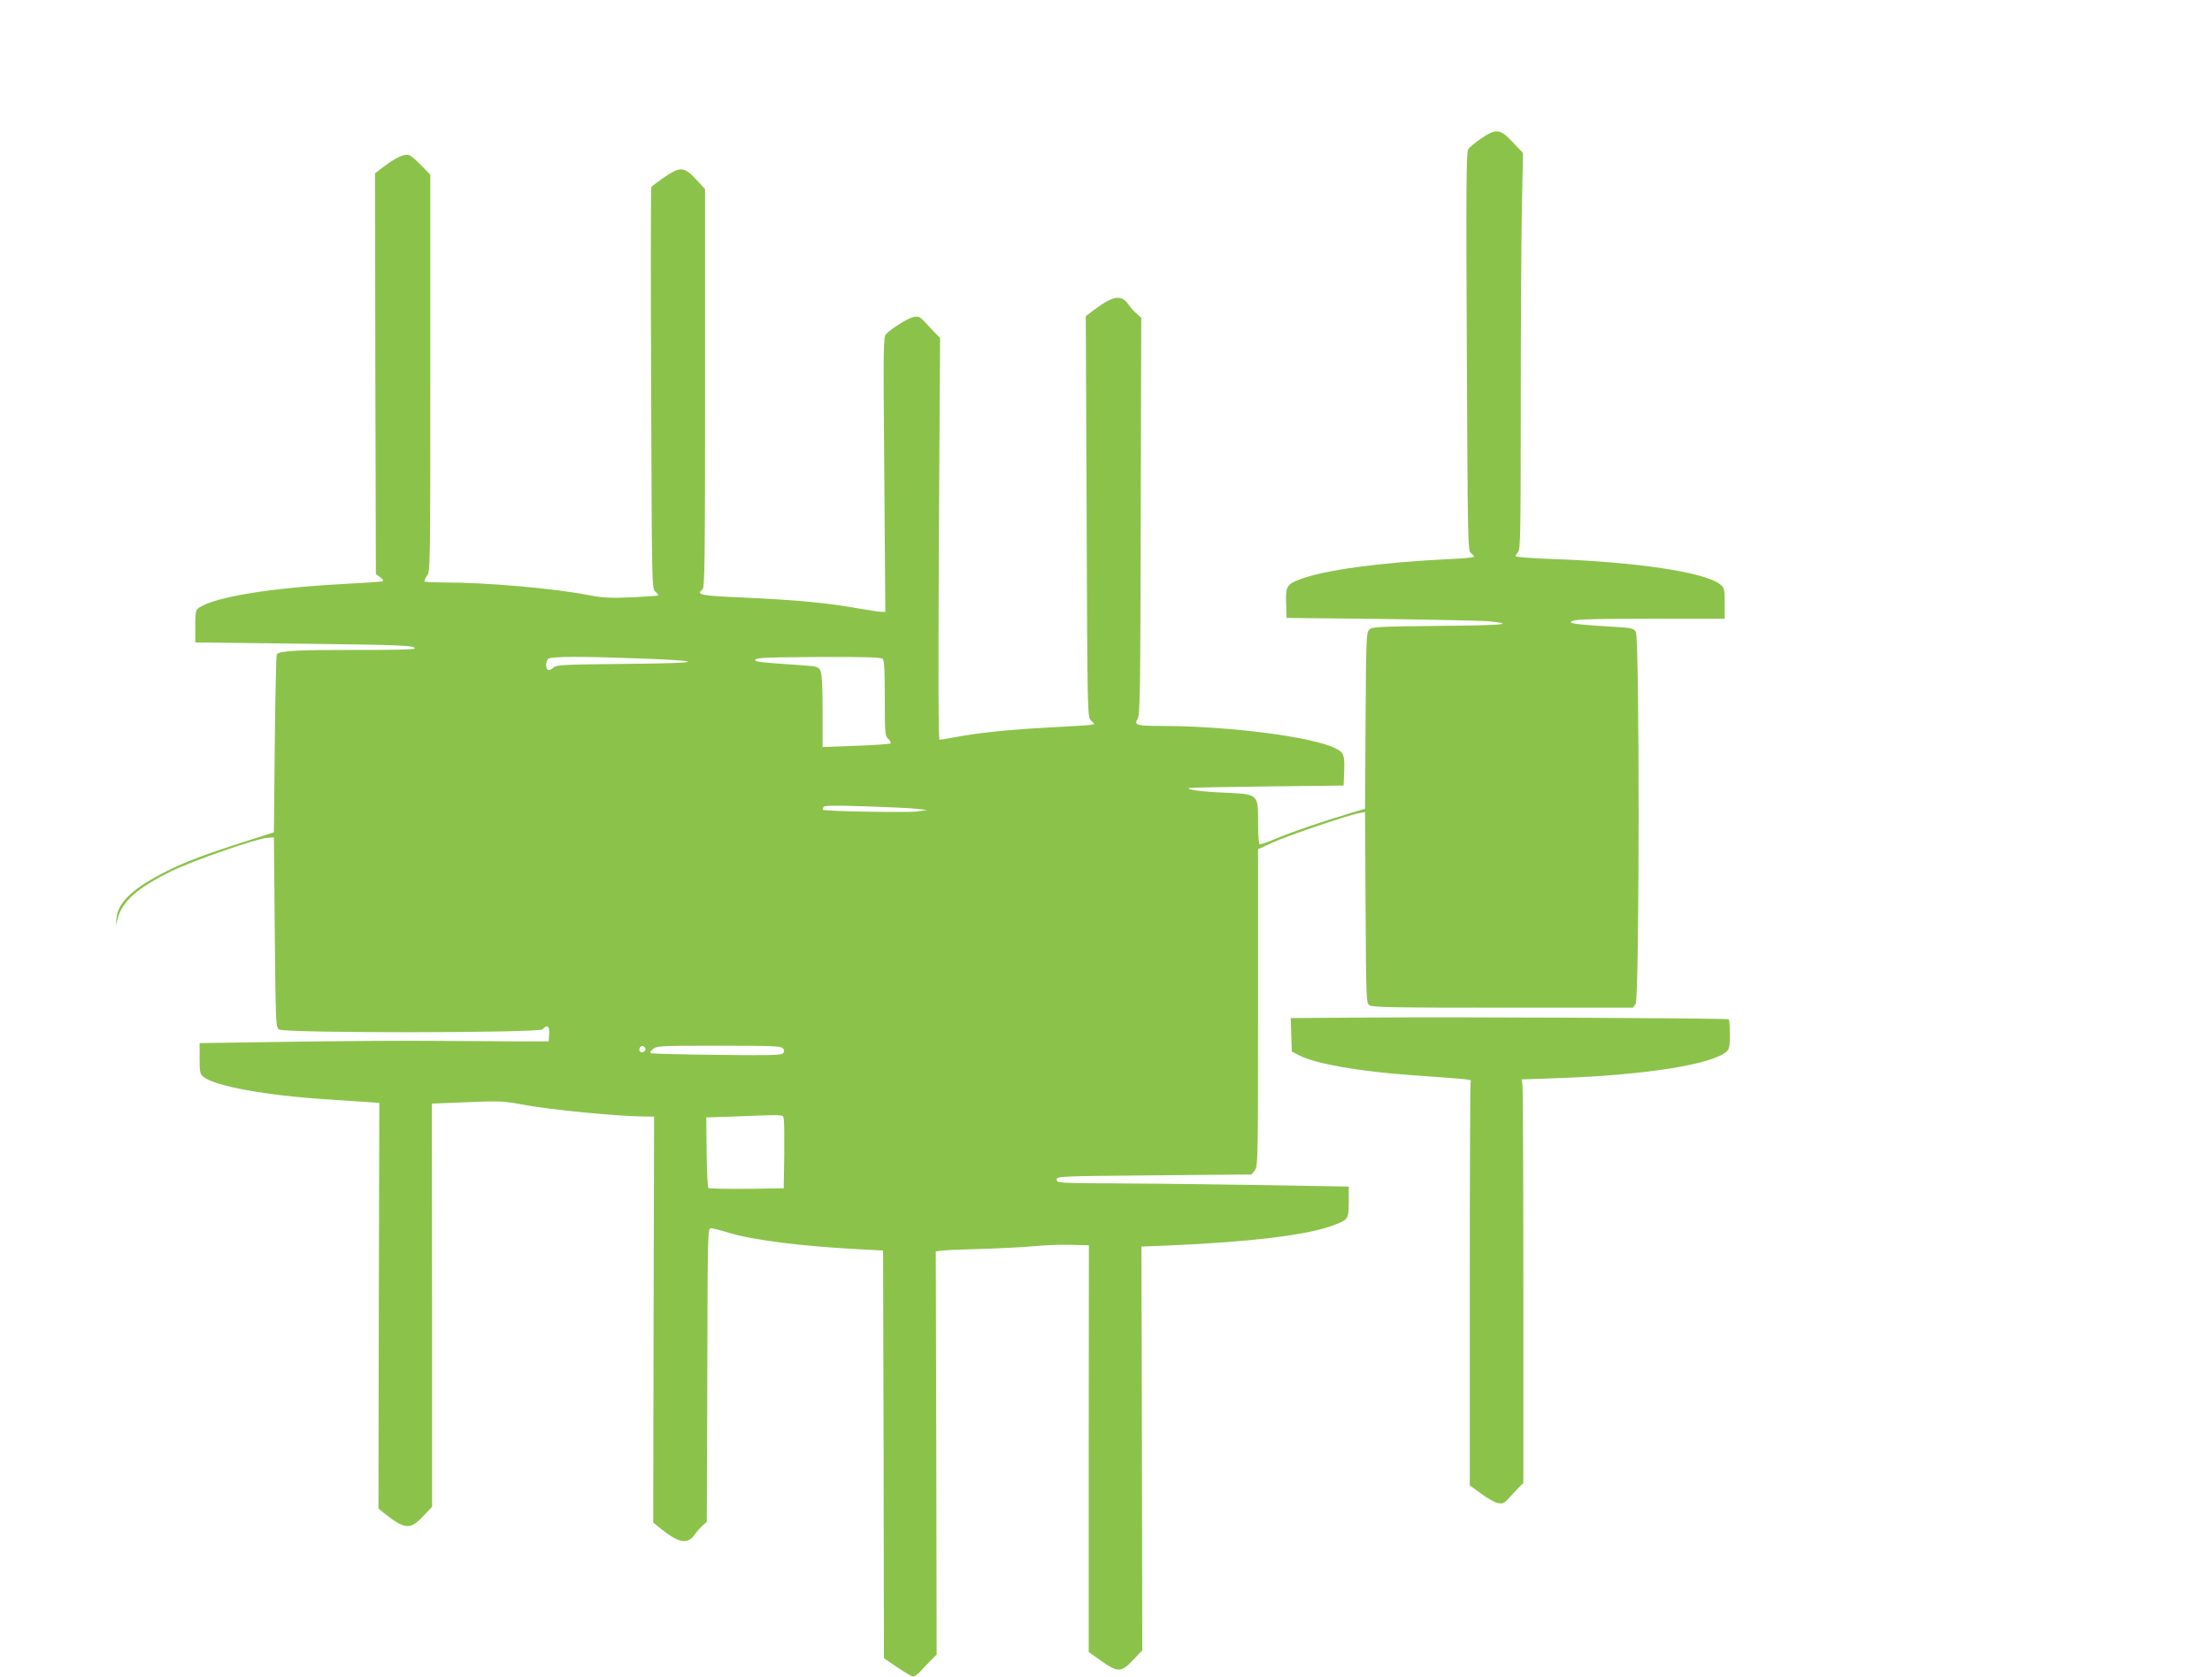 <?xml version="1.0" standalone="no"?>
<!DOCTYPE svg PUBLIC "-//W3C//DTD SVG 20010904//EN"
 "http://www.w3.org/TR/2001/REC-SVG-20010904/DTD/svg10.dtd">
<svg version="1.0" xmlns="http://www.w3.org/2000/svg"
 width="1280pt" height="970pt" viewBox="0 0 1280 970"
 preserveAspectRatio="xMidYMid meet">
<g transform="translate(0,970) scale(0.1,-0.1)"
fill="#8bc34a" stroke="none">
<path d="M8571 8899 c-34 -23 -68 -51 -75 -63 -11 -17 -13 -223 -8 -1170 5
-1104 6 -1149 23 -1165 11 -8 19 -18 19 -22 0 -4 -60 -10 -132 -13 -413 -20
-728 -63 -874 -117 -78 -29 -85 -42 -82 -140 l3 -84 548 -6 c301 -4 580 -10
618 -13 167 -17 92 -24 -278 -27 -360 -4 -394 -5 -410 -22 -17 -16 -18 -54
-21 -527 l-3 -509 -87 -26 c-173 -52 -339 -109 -426 -146 -49 -21 -93 -36 -98
-33 -4 3 -8 59 -8 125 0 166 3 164 -195 173 -131 5 -221 18 -205 27 3 2 205 6
450 9 l445 5 3 75 c4 100 -1 116 -47 139 -132 68 -613 130 -1006 131 -147 0
-165 5 -142 41 14 21 16 162 18 1173 l3 1148 -25 22 c-14 11 -36 36 -48 53
-41 60 -86 54 -195 -26 l-53 -40 5 -1158 c4 -1143 5 -1158 24 -1180 l21 -22
-24 -5 c-13 -2 -121 -9 -239 -15 -220 -11 -405 -30 -544 -56 -43 -8 -83 -15
-89 -15 -7 0 -8 350 -4 1163 l7 1162 -30 30 c-16 17 -43 45 -60 64 -27 29 -35
32 -63 27 -31 -6 -124 -63 -159 -98 -17 -17 -17 -62 -11 -813 l6 -795 -22 0
c-12 0 -72 9 -134 20 -179 32 -363 49 -649 62 -270 12 -291 16 -253 48 13 11
15 153 15 1164 l0 1152 -53 57 c-68 73 -90 75 -184 11 -37 -26 -71 -51 -74
-56 -3 -5 -4 -529 -1 -1166 4 -1153 4 -1157 24 -1175 12 -10 19 -19 16 -22 -2
-2 -71 -7 -154 -11 -127 -5 -164 -3 -254 14 -196 38 -582 72 -826 72 -61 0
-114 3 -117 6 -3 4 3 18 13 32 20 24 20 46 20 1173 l0 1148 -52 54 c-29 30
-61 57 -71 60 -25 9 -75 -14 -142 -64 l-55 -42 2 -1159 3 -1159 25 -19 c19
-15 22 -20 10 -24 -8 -2 -110 -9 -226 -15 -417 -22 -736 -74 -831 -136 -21
-14 -23 -22 -23 -109 l0 -93 598 -7 c597 -7 672 -10 672 -28 0 -6 -136 -9
-353 -8 -322 0 -426 -5 -445 -25 -4 -3 -9 -237 -12 -518 l-5 -512 -40 -13
c-320 -101 -456 -150 -570 -207 -201 -99 -292 -183 -301 -277 l-4 -43 13 47
c28 97 117 174 312 269 127 62 491 188 553 192 l37 2 5 -548 c5 -528 6 -549
24 -563 30 -22 1508 -21 1526 1 25 30 41 18 38 -27 l-3 -43 -175 0 c-96 1
-310 2 -475 3 -165 2 -541 -1 -835 -5 l-535 -8 0 -88 c0 -81 2 -90 23 -108 67
-53 362 -107 709 -129 92 -6 200 -13 238 -16 l70 -5 -3 -1174 -2 -1173 37 -30
c116 -91 147 -93 220 -16 l53 56 0 1166 -1 1167 202 8 c184 8 213 7 313 -12
176 -33 567 -71 736 -71 l35 0 -3 -1175 -2 -1174 52 -42 c99 -78 149 -85 189
-26 12 17 33 41 46 52 l23 20 3 850 c2 843 2 850 22 849 11 -1 60 -13 108 -28
143 -42 423 -77 755 -94 l132 -7 3 -1180 2 -1179 78 -53 c43 -29 84 -53 92
-53 7 0 26 14 42 31 15 17 43 46 61 64 l32 32 -2 1166 -3 1167 30 4 c17 3 118
7 226 10 107 3 247 10 310 16 63 6 160 10 217 8 l103 -3 -1 -1177 0 -1176 72
-51 c96 -68 116 -68 185 5 l53 56 -2 1168 -3 1168 155 6 c471 20 804 60 953
116 90 34 91 36 92 136 l0 89 -455 8 c-250 4 -630 9 -845 10 -382 2 -390 2
-390 22 0 20 9 20 563 25 l564 5 19 24 c18 22 19 52 19 941 l0 917 83 38 c84
39 434 158 500 170 l36 7 3 -552 c3 -533 4 -552 22 -566 17 -12 138 -14 773
-14 l753 0 15 23 c22 35 23 2118 1 2152 -14 20 -26 23 -133 29 -170 10 -243
17 -243 26 0 17 80 20 476 20 l414 0 0 89 c0 84 -2 91 -26 110 -90 71 -483
130 -977 147 -114 4 -207 11 -207 16 0 5 7 16 15 24 13 14 15 118 15 818 0
442 3 958 6 1147 l7 344 -60 63 c-73 77 -94 80 -182 21z m-4856 -3009 c387
-15 350 -27 -96 -31 -369 -4 -398 -5 -417 -22 -12 -11 -26 -16 -31 -12 -15 8
-14 48 1 63 15 15 199 15 543 2z m1393 -2 c9 -9 12 -73 12 -228 0 -205 1 -218
20 -235 11 -10 17 -22 13 -26 -5 -4 -95 -10 -200 -14 l-193 -7 0 208 c0 148
-4 216 -13 234 -12 24 -18 25 -132 33 -189 12 -245 18 -245 27 0 15 40 17 386
19 253 1 343 -2 352 -11z m192 -867 l65 -7 -60 -9 c-56 -7 -534 1 -543 10 -2
2 -1 9 3 16 6 9 63 10 239 4 127 -4 260 -10 296 -14z m-1565 -1392 c0 -7 -8
-15 -17 -17 -18 -3 -25 18 -11 32 10 10 28 1 28 -15z m795 6 c9 -11 10 -18 1
-29 -9 -11 -76 -13 -379 -9 -202 2 -374 7 -382 9 -12 4 -10 9 9 25 22 18 43
19 381 19 306 0 359 -2 370 -15z m5 -407 c3 -13 4 -108 3 -213 l-3 -190 -214
-3 c-118 -1 -218 1 -222 5 -4 5 -9 98 -10 208 l-2 200 149 5 c314 12 293 13
299 -12z"/>
<path d="M7927 3813 l-458 -3 3 -97 3 -97 45 -23 c95 -48 346 -92 644 -113
370 -27 351 -24 346 -40 -3 -8 -5 -537 -5 -1175 l0 -1159 66 -48 c36 -26 79
-51 97 -54 27 -5 36 -2 62 27 17 19 43 46 58 62 l27 27 0 1133 c0 622 -2 1148
-5 1167 l-5 35 200 7 c511 17 903 79 987 155 15 13 18 32 18 99 0 46 -3 85 -7
87 -11 6 -1538 14 -2076 10z"/>
</g>
</svg>
